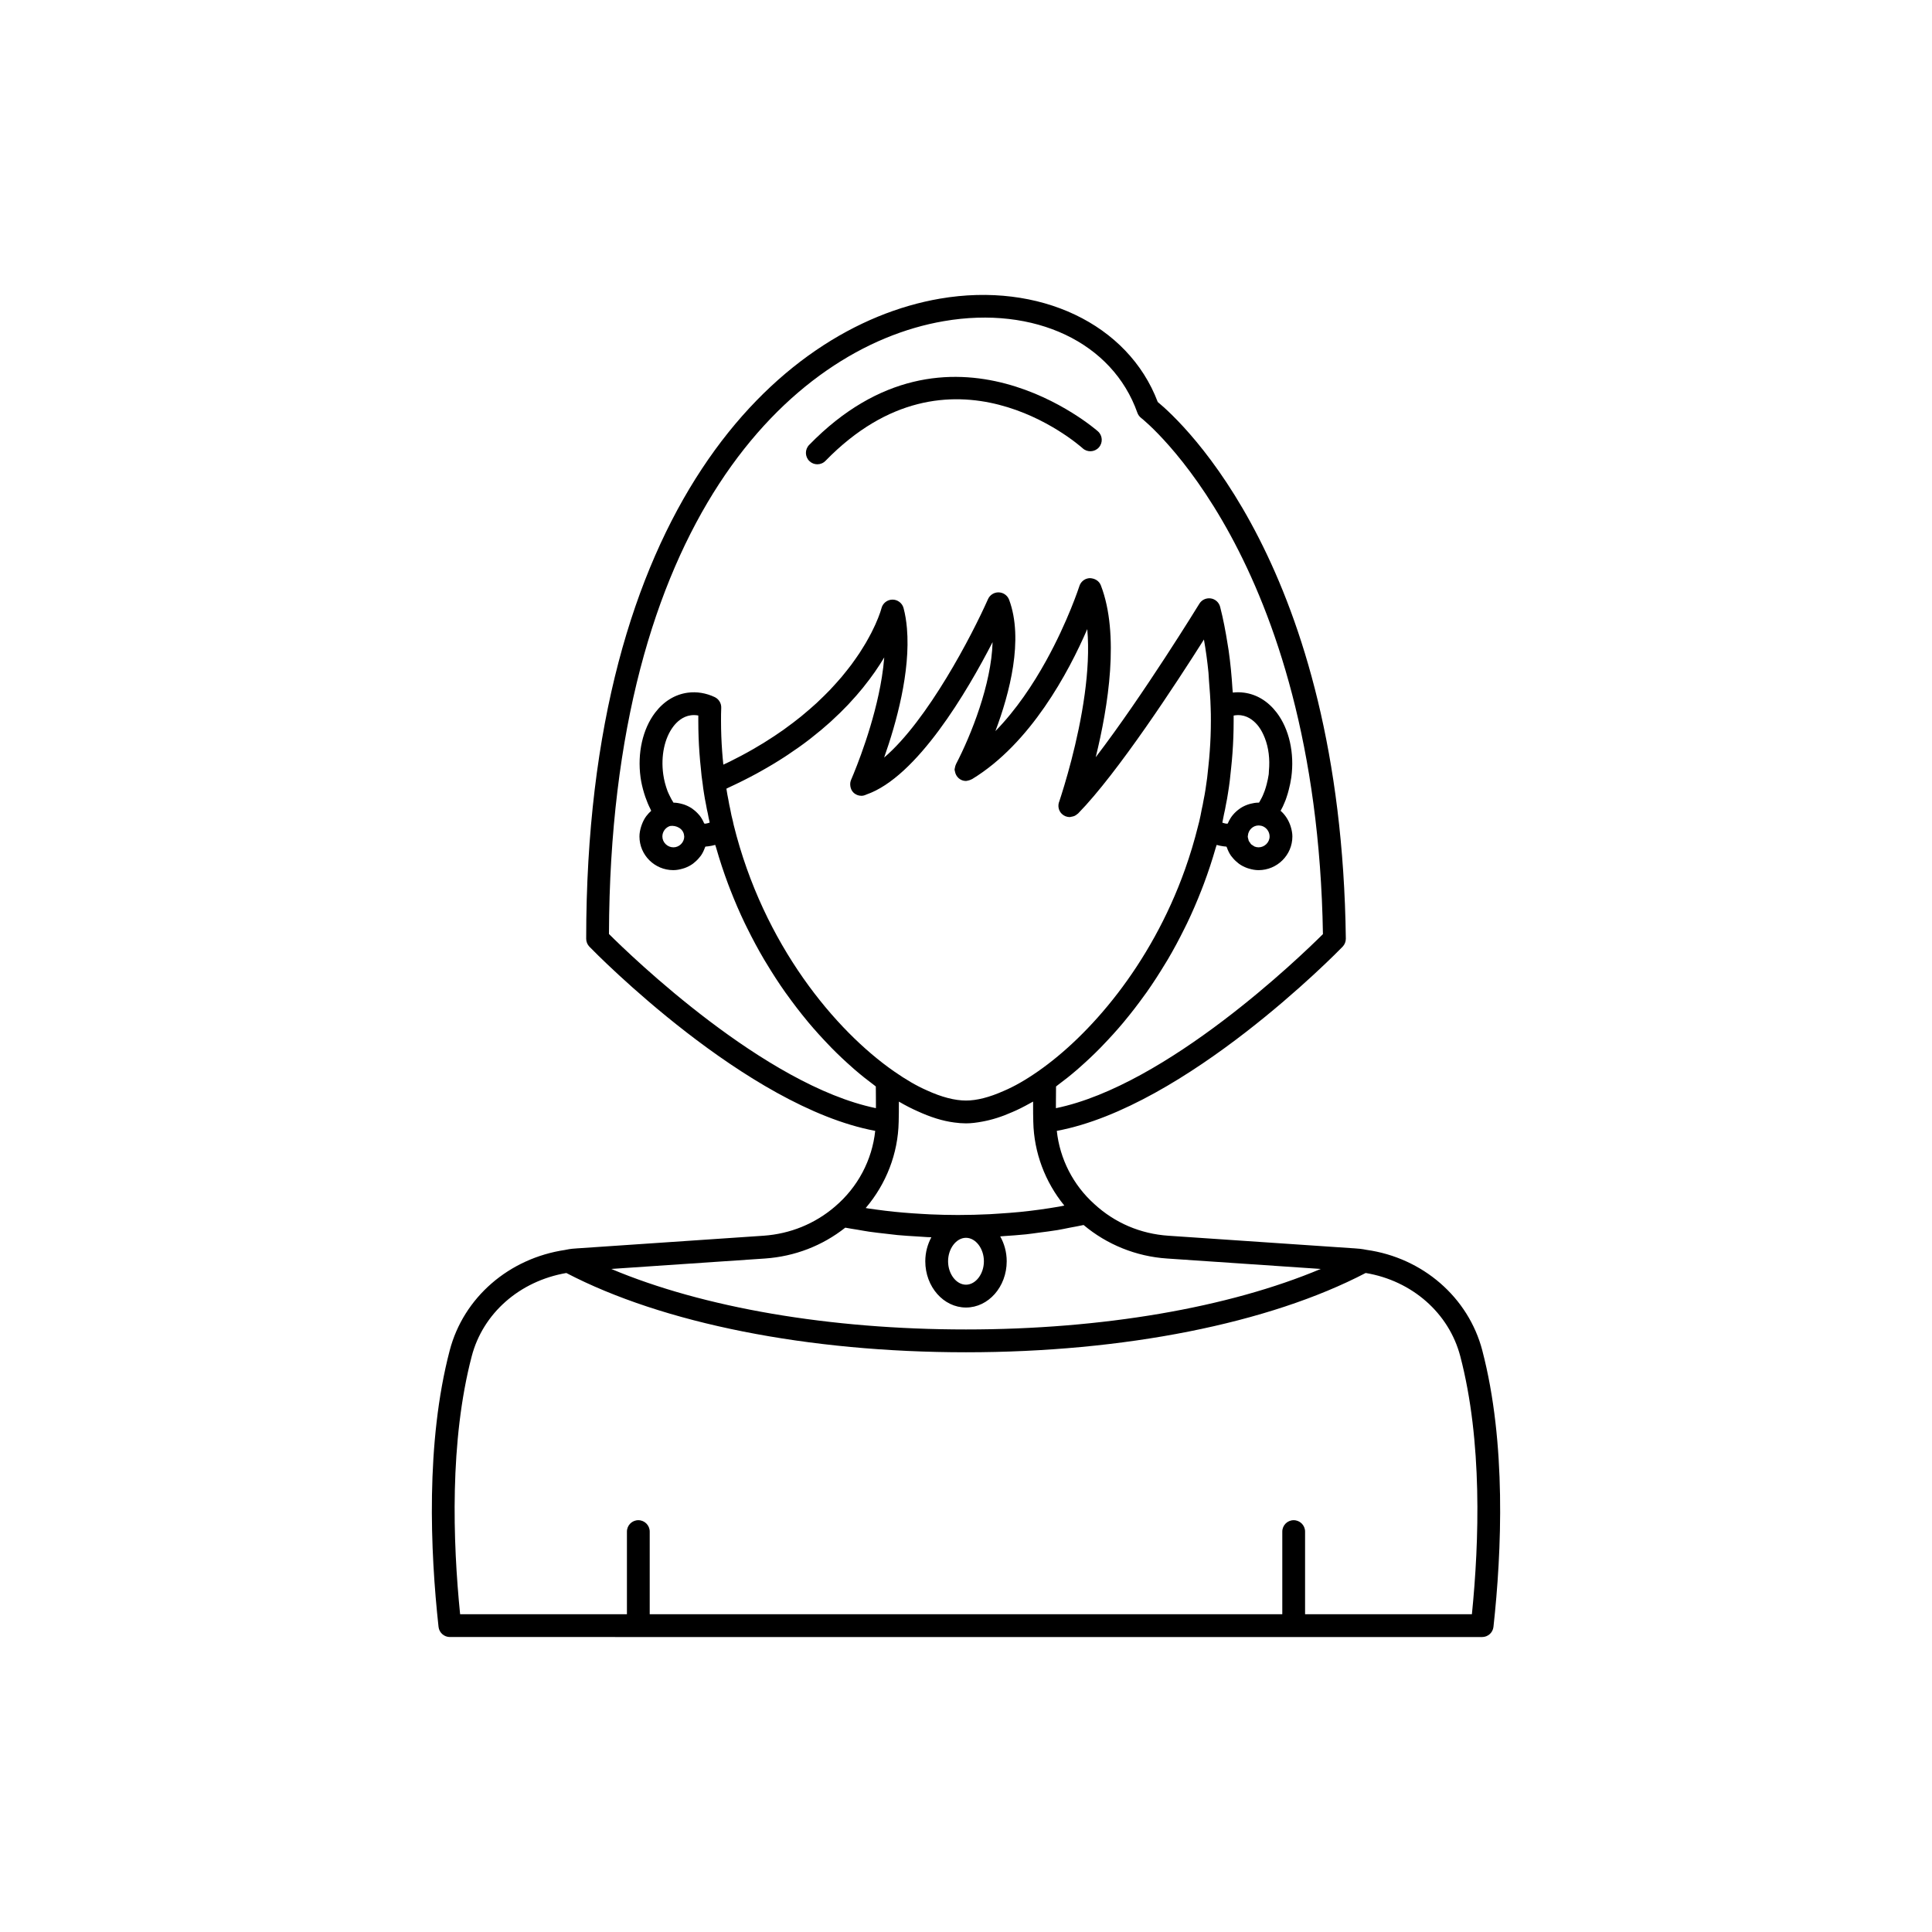 <?xml version="1.0" encoding="UTF-8"?>
<!-- The Best Svg Icon site in the world: iconSvg.co, Visit us! https://iconsvg.co -->
<svg fill="#000000" width="800px" height="800px" version="1.1" viewBox="144 144 512 512" xmlns="http://www.w3.org/2000/svg">
 <g>
  <path d="m536.83 501.9c-3.684-14.109-15.824-24.598-30.715-26.68-1.105-0.234-2.277-0.355-3.387-0.414-0.055-0.004-0.102-0.004-0.156-0.004l-48.918-3.32c-7.414-0.496-14.199-3.391-19.621-8.375-0.004-0.004-0.012-0.004-0.016-0.008-0.008-0.004-0.008-0.016-0.012-0.02-5.617-5.027-9.145-11.977-9.941-19.383 34.172-6.387 74.02-47.031 75.742-48.809 0.555-0.574 0.859-1.344 0.852-2.144-1.238-98.48-43.531-137.01-49.844-142.21-7.816-20.66-31.387-31.902-57.715-27.387-43.25 7.426-93.754 56.305-93.754 169.63 0 0.785 0.305 1.539 0.852 2.106 1.723 1.777 41.57 42.422 75.742 48.809-0.816 7.723-4.609 14.938-10.684 20.082-0.004 0-0.004 0.004-0.004 0.008 0 0-0.004 0-0.004 0.004-5.309 4.543-11.844 7.199-18.902 7.695l-48.914 3.32c-0.055 0-0.102 0.004-0.156 0.004-1.105 0.055-2.273 0.176-3.184 0.375-0.035 0.004-0.07 0.02-0.109 0.023-0.031 0.008-0.062 0.004-0.094 0.012-0.02 0.004-0.035 0.016-0.051 0.02-14.973 2.203-27 12.633-30.664 26.66-6.394 24.418-5.137 53.305-2.957 73.238 0.168 1.531 1.465 2.695 3.008 2.695l273.55 0.004c1.539 0 2.84-1.16 3.008-2.695 2.184-19.914 3.445-48.793-2.957-73.238zm-231.45-110.36c0.359-108.68 47.957-155.43 88.734-162.43 24.051-4.148 44.695 5.617 51.297 24.266 0.191 0.551 0.551 1.039 1.012 1.395 0.469 0.355 46.523 36.793 48.168 136.78-5.969 5.934-41.301 40.074-70.762 46.129 0-0.164-0.004-0.336-0.004-0.496-0.004-0.605 0.008-1.168 0.008-1.758 0-1.199 0.012-2.363 0.027-3.492 0.148-0.109 0.305-0.254 0.453-0.363 1.68-1.242 3.391-2.598 5.129-4.094 0.266-0.23 0.531-0.473 0.797-0.707 1.777-1.566 3.57-3.246 5.363-5.07 0.207-0.211 0.41-0.434 0.617-0.648 1.863-1.93 3.727-3.969 5.562-6.164 0.086-0.102 0.168-0.215 0.254-0.316 1.832-2.203 3.633-4.547 5.398-7.012 0.129-0.18 0.262-0.348 0.391-0.531 1.727-2.445 3.398-5.035 5.019-7.723 0.207-0.344 0.418-0.672 0.625-1.02 1.555-2.637 3.035-5.398 4.445-8.254 0.227-0.457 0.453-0.902 0.676-1.363 1.367-2.848 2.641-5.805 3.832-8.855 0.207-0.531 0.41-1.059 0.613-1.594 1.152-3.078 2.203-6.254 3.141-9.531 0.078-0.266 0.18-0.508 0.254-0.777 0.574 0.168 1.168 0.289 1.77 0.371 0.262 0.031 0.543 0.062 0.82 0.086 0.031 0.094 0.098 0.168 0.129 0.262 0.27 0.766 0.617 1.492 1.074 2.148 0.07 0.098 0.152 0.18 0.227 0.273 0.449 0.59 0.969 1.117 1.551 1.578 0.117 0.094 0.219 0.195 0.34 0.281 0.652 0.469 1.371 0.84 2.137 1.121 0.16 0.059 0.324 0.102 0.488 0.152 0.816 0.246 1.664 0.418 2.559 0.418 4.945 0 8.969-4 8.969-8.918 0-0.902-0.18-1.762-0.434-2.594-0.059-0.191-0.121-0.375-0.191-0.562-0.531-1.406-1.367-2.676-2.496-3.656 0.41-0.738 0.797-1.508 1.059-2.211 0.203-0.469 0.395-0.941 0.496-1.305 0.23-0.695 0.457-1.387 0.609-2.055 0.281-1.066 0.508-2.129 0.668-3.254 0-0.012 0-0.016 0.004-0.027 0.879-6.414-0.566-12.828-3.863-17.156-2.293-3.012-5.289-4.844-8.648-5.293-0.984-0.137-1.988-0.145-2.988-0.027-0.016-0.312-0.07-0.598-0.09-0.91-0.215-3.531-0.547-6.965-1.023-10.285-0.078-0.539-0.172-1.059-0.258-1.59-0.539-3.43-1.176-6.769-1.992-9.934-0.305-1.176-1.277-2.055-2.481-2.234-1.234-0.168-2.391 0.375-3.027 1.41-0.184 0.301-14.832 24.176-27.465 40.676 3.332-13.488 6.356-32.574 1.371-45.523-0.457-1.199-1.566-1.867-2.906-1.938-0.32 0.008-0.633 0.07-0.922 0.172-0.875 0.309-1.574 1.016-1.867 1.93-0.055 0.176-3.016 9.301-8.805 19.773-3.473 6.285-7.965 13.051-13.453 18.664 3.758-9.988 7.539-24.309 3.637-34.797-0.43-1.152-1.516-1.93-2.742-1.965-0.035-0.004-0.062-0.004-0.094-0.004-1.195 0-2.277 0.703-2.766 1.801-4.188 9.457-15.961 32.129-27.523 41.977 3.188-9.02 7.031-22.73 6.043-34.27-0.176-2.004-0.473-3.754-0.895-5.348-0.355-1.336-1.598-2.254-2.957-2.238-1.383 0.016-2.578 0.973-2.902 2.312-0.008 0.023-0.094 0.328-0.23 0.758-0.043 0.141-0.078 0.25-0.141 0.426-0.059 0.168-0.152 0.406-0.227 0.609-0.09 0.238-0.164 0.461-0.277 0.742-0.094 0.238-0.223 0.531-0.336 0.797-0.137 0.324-0.262 0.633-0.426 1-0.133 0.297-0.309 0.645-0.461 0.965-0.191 0.398-0.371 0.785-0.594 1.219-0.184 0.355-0.406 0.754-0.613 1.133-0.246 0.457-0.488 0.906-0.773 1.395-0.234 0.406-0.512 0.84-0.773 1.266-0.316 0.512-0.625 1.023-0.98 1.562-0.293 0.445-0.629 0.914-0.949 1.379-0.387 0.555-0.77 1.109-1.199 1.684-0.359 0.484-0.762 0.984-1.156 1.484-0.461 0.586-0.926 1.172-1.43 1.773-0.434 0.516-0.906 1.039-1.375 1.562-0.543 0.609-1.094 1.223-1.684 1.844-0.508 0.535-1.059 1.074-1.602 1.613-0.633 0.625-1.277 1.254-1.961 1.887-0.59 0.547-1.223 1.098-1.855 1.648-0.727 0.633-1.469 1.266-2.246 1.898-0.684 0.555-1.406 1.109-2.133 1.668-0.82 0.629-1.664 1.254-2.543 1.879-0.781 0.555-1.594 1.105-2.418 1.652-0.93 0.617-1.887 1.23-2.875 1.844-0.883 0.543-1.797 1.086-2.731 1.621-1.035 0.598-2.106 1.188-3.207 1.773-0.992 0.527-2.012 1.051-3.055 1.566-0.535 0.266-1.102 0.52-1.652 0.777-0.129-1.168-0.227-2.336-0.312-3.5-0.195-2.648-0.301-5.344-0.301-8.09 0-1.164 0-2.281 0.055-3.441 0.055-1.219-0.629-2.348-1.73-2.871-2.297-1.086-4.773-1.484-7.129-1.168-3.371 0.449-6.367 2.281-8.66 5.293-3.297 4.328-4.742 10.742-3.863 17.152 0.195 1.441 0.535 2.82 0.934 4.16 0.105 0.348 0.219 0.684 0.332 1.023 0.387 1.125 0.836 2.207 1.359 3.231 0.074 0.145 0.113 0.312 0.191 0.453-0.457 0.398-0.867 0.852-1.238 1.332-0.012 0.016-0.031 0.027-0.043 0.047-0.512 0.676-0.887 1.441-1.191 2.242-0.074 0.199-0.141 0.391-0.203 0.594-0.25 0.828-0.43 1.684-0.43 2.582 0 4.918 4.023 8.918 8.969 8.918 0.895 0 1.742-0.172 2.559-0.418 0.164-0.051 0.328-0.094 0.488-0.152 0.77-0.281 1.488-0.652 2.141-1.125 0.121-0.086 0.223-0.188 0.336-0.277 0.582-0.465 1.109-0.992 1.559-1.59 0.07-0.094 0.152-0.168 0.219-0.262 0.461-0.656 0.809-1.387 1.078-2.156 0.031-0.09 0.098-0.164 0.129-0.258 0.285-0.02 0.57-0.051 0.855-0.09 0.59-0.078 1.172-0.199 1.742-0.363 0.07 0.254 0.168 0.484 0.242 0.734 0.941 3.301 2 6.5 3.16 9.602 0.195 0.516 0.391 1.027 0.59 1.539 1.195 3.07 2.477 6.043 3.852 8.906 0.215 0.445 0.434 0.879 0.652 1.316 1.418 2.867 2.902 5.644 4.465 8.289 0.199 0.34 0.406 0.66 0.609 0.996 1.625 2.695 3.297 5.289 5.031 7.738 0.125 0.176 0.254 0.34 0.379 0.516 1.77 2.473 3.578 4.824 5.414 7.035 0.082 0.098 0.16 0.203 0.238 0.297 1.848 2.207 3.719 4.258 5.59 6.195 0.195 0.203 0.387 0.414 0.582 0.613 1.805 1.836 3.606 3.523 5.394 5.098 0.258 0.227 0.512 0.461 0.77 0.684 1.746 1.504 3.465 2.867 5.152 4.117 0.145 0.105 0.297 0.246 0.441 0.352 0.012 0.77 0.016 1.57 0.02 2.371 0.008 0.836 0.016 1.66 0.012 2.527 0 0.273-0.008 0.57-0.008 0.844-29.438-6.062-64.824-40.258-70.738-46.148zm63.969-39.207v0.004c0.098 0.609 0.324 1.203 0.793 1.672 0.59 0.59 1.363 0.887 2.137 0.887 0.445 0 0.879-0.125 1.289-0.324 13.457-4.625 26.816-27.449 33.477-40.398-0.301 11.141-5.711 24.688-9.688 32.32-0.016 0.031-0.016 0.062-0.031 0.094-0.113 0.223-0.176 0.457-0.23 0.707-0.016 0.078-0.035 0.152-0.043 0.227-0.02 0.145-0.082 0.27-0.082 0.422 0 0.16 0.066 0.297 0.09 0.449 0 0.004 0.004 0.012 0.004 0.016 0.234 1.438 1.426 2.555 2.926 2.555 0.199 0 0.379-0.078 0.57-0.117 0.082-0.016 0.156-0.027 0.238-0.051 0.223-0.066 0.43-0.141 0.633-0.254 0.059-0.031 0.121-0.039 0.18-0.07 15.5-9.434 25.555-28.27 30.527-39.754 0.484 5.445 0.113 11.434-0.684 17.262-1.727 12.641-5.438 24.484-6.719 28.363-0.477 1.125-0.258 2.469 0.676 3.359 0.586 0.555 1.34 0.832 2.086 0.832 0.129 0 0.254-0.059 0.383-0.078 0.047-0.004 0.094-0.02 0.141-0.027 0.277-0.051 0.543-0.109 0.801-0.234 0.246-0.113 0.465-0.285 0.676-0.465 0.059-0.055 0.137-0.074 0.191-0.133l0.051-0.051s0.004-0.004 0.004-0.008c10.434-10.645 26.047-34.574 33.309-46.059 0.504 2.824 0.906 5.75 1.203 8.766 0.066 0.684 0.074 1.414 0.133 2.102 0.195 2.379 0.383 4.766 0.449 7.25 0.055 1.16 0.055 2.277 0.055 3.441 0 2.742-0.102 5.441-0.301 8.086-0.094 1.266-0.191 2.535-0.348 3.875-0.191 2.098-0.438 4.141-0.777 6.223-0.145 0.891-0.285 1.781-0.531 2.938-0.129 0.723-0.25 1.445-0.469 2.344-0.191 1.105-0.434 2.211-0.668 3.231l-0.301 1.16v0.004c-0.977 3.949-2.133 7.758-3.434 11.422-9.133 25.676-25.504 44.215-38.941 53.566-3.312 2.312-6.394 4.074-9.219 5.258-3.742 1.664-7.074 2.508-9.902 2.508-2.981 0-6.477-0.906-10.414-2.715-2.688-1.18-5.535-2.832-8.715-5.055-15.352-10.684-34.543-33.371-42.441-65.266-0.043-0.18-0.094-0.348-0.207-0.969-0.277-1.02-0.508-2.082-0.738-3.359-0.172-0.684-0.297-1.406-0.48-2.441-0.188-0.84-0.328-1.73-0.48-2.68-0.008-0.051-0.016-0.109-0.023-0.164 0.227-0.102 0.414-0.215 0.637-0.316 2.574-1.188 5.016-2.41 7.316-3.66 0.355-0.195 0.699-0.387 1.051-0.582 2.273-1.266 4.422-2.555 6.438-3.867 0.297-0.191 0.578-0.387 0.871-0.578 1.996-1.324 3.879-2.66 5.629-4.008 0.234-0.18 0.453-0.359 0.684-0.539 1.742-1.363 3.379-2.731 4.887-4.094 0.172-0.156 0.332-0.309 0.5-0.465 1.512-1.387 2.918-2.762 4.207-4.121 0.117-0.121 0.223-0.242 0.336-0.367 1.293-1.383 2.492-2.75 3.57-4.078 0.07-0.086 0.133-0.168 0.199-0.254 1.094-1.359 2.094-2.688 2.981-3.961 0.027-0.043 0.051-0.078 0.082-0.121 0.91-1.309 1.723-2.574 2.438-3.769-0.133 1.719-0.348 3.461-0.625 5.203-1.926 12.164-6.844 24.168-8.145 27.203-0.25 0.551-0.297 1.133-0.207 1.707zm110.88-3.164c-0.133 0.895-0.309 1.746-0.551 2.676-0.133 0.562-0.309 1.078-0.512 1.699-0.074 0.234-0.176 0.469-0.34 0.855-0.242 0.648-0.57 1.254-1.008 2.035-0.047 0.102-0.125 0.184-0.18 0.281-0.008 0-0.016 0.004-0.023 0.004-0.031 0-0.059-0.012-0.086-0.012-0.746 0-1.461 0.125-2.156 0.305-0.199 0.051-0.387 0.105-0.582 0.172-0.742 0.246-1.441 0.578-2.086 1.004-0.039 0.027-0.074 0.059-0.113 0.086-0.699 0.48-1.332 1.051-1.875 1.707-0.016 0.016-0.031 0.031-0.047 0.051-0.508 0.625-0.914 1.328-1.242 2.078-0.027 0.062-0.078 0.109-0.102 0.172-0.121-0.008-0.25 0.012-0.359 0-0.363-0.051-0.699-0.16-1.035-0.27 0.008-0.031 0.012-0.059 0.016-0.09 0.164-0.762 0.316-1.508 0.426-2.16 0.203-0.812 0.359-1.672 0.523-2.594 0.211-0.957 0.375-1.969 0.535-2.988 0.363-2.184 0.621-4.371 0.82-6.543 0.156-1.348 0.266-2.699 0.367-4.055 0.207-2.793 0.309-5.641 0.309-8.535v-1.41c0.02-0.004 0.039-0.016 0.062-0.02 0.645-0.117 1.281-0.141 1.906-0.059 2.199 0.293 3.738 1.773 4.648 2.965 0.676 0.887 1.203 1.941 1.648 3.066 1.004 2.547 1.379 5.59 1.078 8.742-0.023 0.281-0.004 0.555-0.043 0.836zm0.227 16.512c0 1.559-1.344 2.871-2.926 2.871-0.379 0-0.742-0.078-1.078-0.219-0.152-0.062-0.27-0.184-0.41-0.273-0.168-0.105-0.348-0.188-0.488-0.328-0.121-0.117-0.191-0.277-0.289-0.414-0.113-0.16-0.254-0.301-0.336-0.48-0.059-0.125-0.059-0.273-0.098-0.41-0.066-0.23-0.156-0.449-0.164-0.699 0.02-0.102 0.035-0.203 0.039-0.305 0.129-1.5 1.367-2.668 2.828-2.668 0.297 0 0.59 0.066 0.867 0.121 1.211 0.379 2.055 1.516 2.055 2.805zm-155.17-8.469c-0.148-0.051-0.293-0.086-0.445-0.129-0.758-0.219-1.543-0.367-2.363-0.371-0.359-0.586-0.715-1.176-1.008-1.824-0.188-0.414-0.406-0.801-0.566-1.234-0.516-1.398-0.926-2.879-1.141-4.461-0.668-4.856 0.336-9.594 2.676-12.672 0.91-1.191 2.449-2.672 4.66-2.965 0.641-0.09 1.301-0.062 1.957 0.059v1.43c0 2.894 0.102 5.742 0.309 8.539 0.102 1.352 0.211 2.703 0.355 3.93 0.109 1.398 0.27 2.789 0.48 4.129 0 0.004 0.004 0.008 0.004 0.012 0.098 0.859 0.203 1.68 0.348 2.523 0.164 1.012 0.324 2.027 0.547 3.043 0.152 0.863 0.309 1.723 0.469 2.32 0.141 0.809 0.301 1.562 0.465 2.238 0.016 0.066 0.027 0.152 0.043 0.215-0.348 0.113-0.695 0.23-1.078 0.281-0.109 0.016-0.227-0.02-0.34-0.012-0.027-0.062-0.074-0.113-0.102-0.176-0.312-0.715-0.691-1.391-1.172-1.992-0.047-0.059-0.105-0.105-0.152-0.164-0.465-0.559-1-1.047-1.586-1.477-0.113-0.082-0.215-0.172-0.328-0.25-0.629-0.406-1.309-0.742-2.031-0.992zm0.043 8.531c-0.031 1.531-1.332 2.809-2.867 2.809-1.586 0-2.926-1.312-2.926-2.871 0-1.273 0.828-2.391 2.016-2.781 1.641-0.27 3.586 0.711 3.738 2.527 0.004 0.105 0.02 0.211 0.039 0.316zm56.828 75.598c0.051-1.691 0.051-3.336 0.051-4.926v-0.164c0-0.102 0.004-0.207 0.004-0.309 0.043 0.023 0.082 0.039 0.125 0.066 1.645 0.957 3.227 1.773 4.762 2.449 3.504 1.609 6.676 2.609 9.762 3.012 1.074 0.148 2.121 0.234 3.133 0.234 1.371 0 2.828-0.188 4.328-0.469 2.535-0.461 5.144-1.273 7.981-2.535 1.477-0.621 3.031-1.41 4.629-2.305 0.164-0.09 0.32-0.172 0.488-0.266 0.121-0.07 0.238-0.125 0.359-0.195 0 0.102 0.004 0.215 0.004 0.316v0.719c0 1.418 0 2.789 0.047 4.273v0.086c0 0.004 0.004 0.008 0.004 0.012 0.176 8.086 3.121 15.898 8.219 22.141-0.445 0.086-0.859 0.191-1.312 0.273-0.863 0.156-1.754 0.293-2.641 0.43-1.602 0.25-3.234 0.48-4.91 0.68-0.941 0.113-1.883 0.223-2.844 0.316-1.789 0.176-3.621 0.312-5.477 0.43-0.871 0.055-1.727 0.125-2.609 0.168-2.746 0.129-5.535 0.211-8.383 0.211-2.484 0-4.93-0.066-7.348-0.168-0.754-0.031-1.492-0.082-2.238-0.125-1.672-0.094-3.328-0.207-4.957-0.348-0.812-0.07-1.617-0.145-2.418-0.227-1.609-0.164-3.18-0.359-4.727-0.574-0.68-0.094-1.375-0.176-2.043-0.281-0.25-0.039-0.477-0.09-0.727-0.129 5.441-6.379 8.566-14.426 8.738-22.797zm22.586 36.906c0 3.367-2.176 6.211-4.746 6.211-2.574 0-4.746-2.844-4.746-6.211 0-3.367 2.176-6.215 4.746-6.215 2.57 0.004 4.746 2.848 4.746 6.215zm-57.992-0.73c7.856-0.551 15.172-3.371 21.254-8.176 1.059 0.211 2.199 0.371 3.297 0.555 1.012 0.172 1.992 0.359 3.031 0.512 1.461 0.211 2.981 0.375 4.492 0.547 1.008 0.113 1.988 0.25 3.019 0.348 1.707 0.16 3.465 0.262 5.223 0.367 0.891 0.055 1.758 0.137 2.66 0.176 0.359 0.016 0.73 0.02 1.094 0.035-1.004 1.863-1.613 4.027-1.613 6.367 0 6.762 4.84 12.258 10.789 12.258s10.789-5.5 10.789-12.258c0-2.43-0.645-4.684-1.723-6.594 0.312-0.02 0.609-0.051 0.918-0.074 2.004-0.137 4.008-0.27 5.941-0.473 1.137-0.121 2.207-0.289 3.316-0.434 1.684-0.215 3.379-0.426 4.992-0.691 1.152-0.191 2.223-0.43 3.336-0.648 1.195-0.234 2.449-0.434 3.598-0.699 6.18 5.199 13.957 8.34 22.082 8.879l40.758 2.766c-24.379 10.258-57.871 16.035-94.008 16.035-36.133 0-69.629-5.777-94.012-16.035zm187.31 94.27h-44.203v-21.898c0-1.672-1.352-3.023-3.019-3.023-1.668 0-3.019 1.352-3.019 3.023v21.898h-167.64v-21.898c0-1.672-1.352-3.023-3.019-3.023s-3.019 1.352-3.019 3.023v21.898h-44.207c-1.938-19.273-2.805-45.895 3.074-68.355 2.984-11.422 12.711-19.945 25.078-22.074 25.598 13.352 64.086 21.008 105.91 21.008 41.828 0 80.324-7.656 105.92-21.012 12.27 2.043 22.074 10.602 25.074 22.078 5.887 22.484 5.019 49.102 3.078 68.355z"/>
  <path d="m360.6 267.04c0.789 0 1.574-0.305 2.164-0.914 33.082-33.961 66.75-4.574 68.172-3.309 1.238 1.113 3.152 1.008 4.266-0.234s1.012-3.148-0.227-4.266c-0.395-0.348-39.375-34.574-76.539 3.59-1.168 1.195-1.141 3.109 0.055 4.273 0.59 0.574 1.348 0.859 2.109 0.859z"/>
 </g>
</svg>